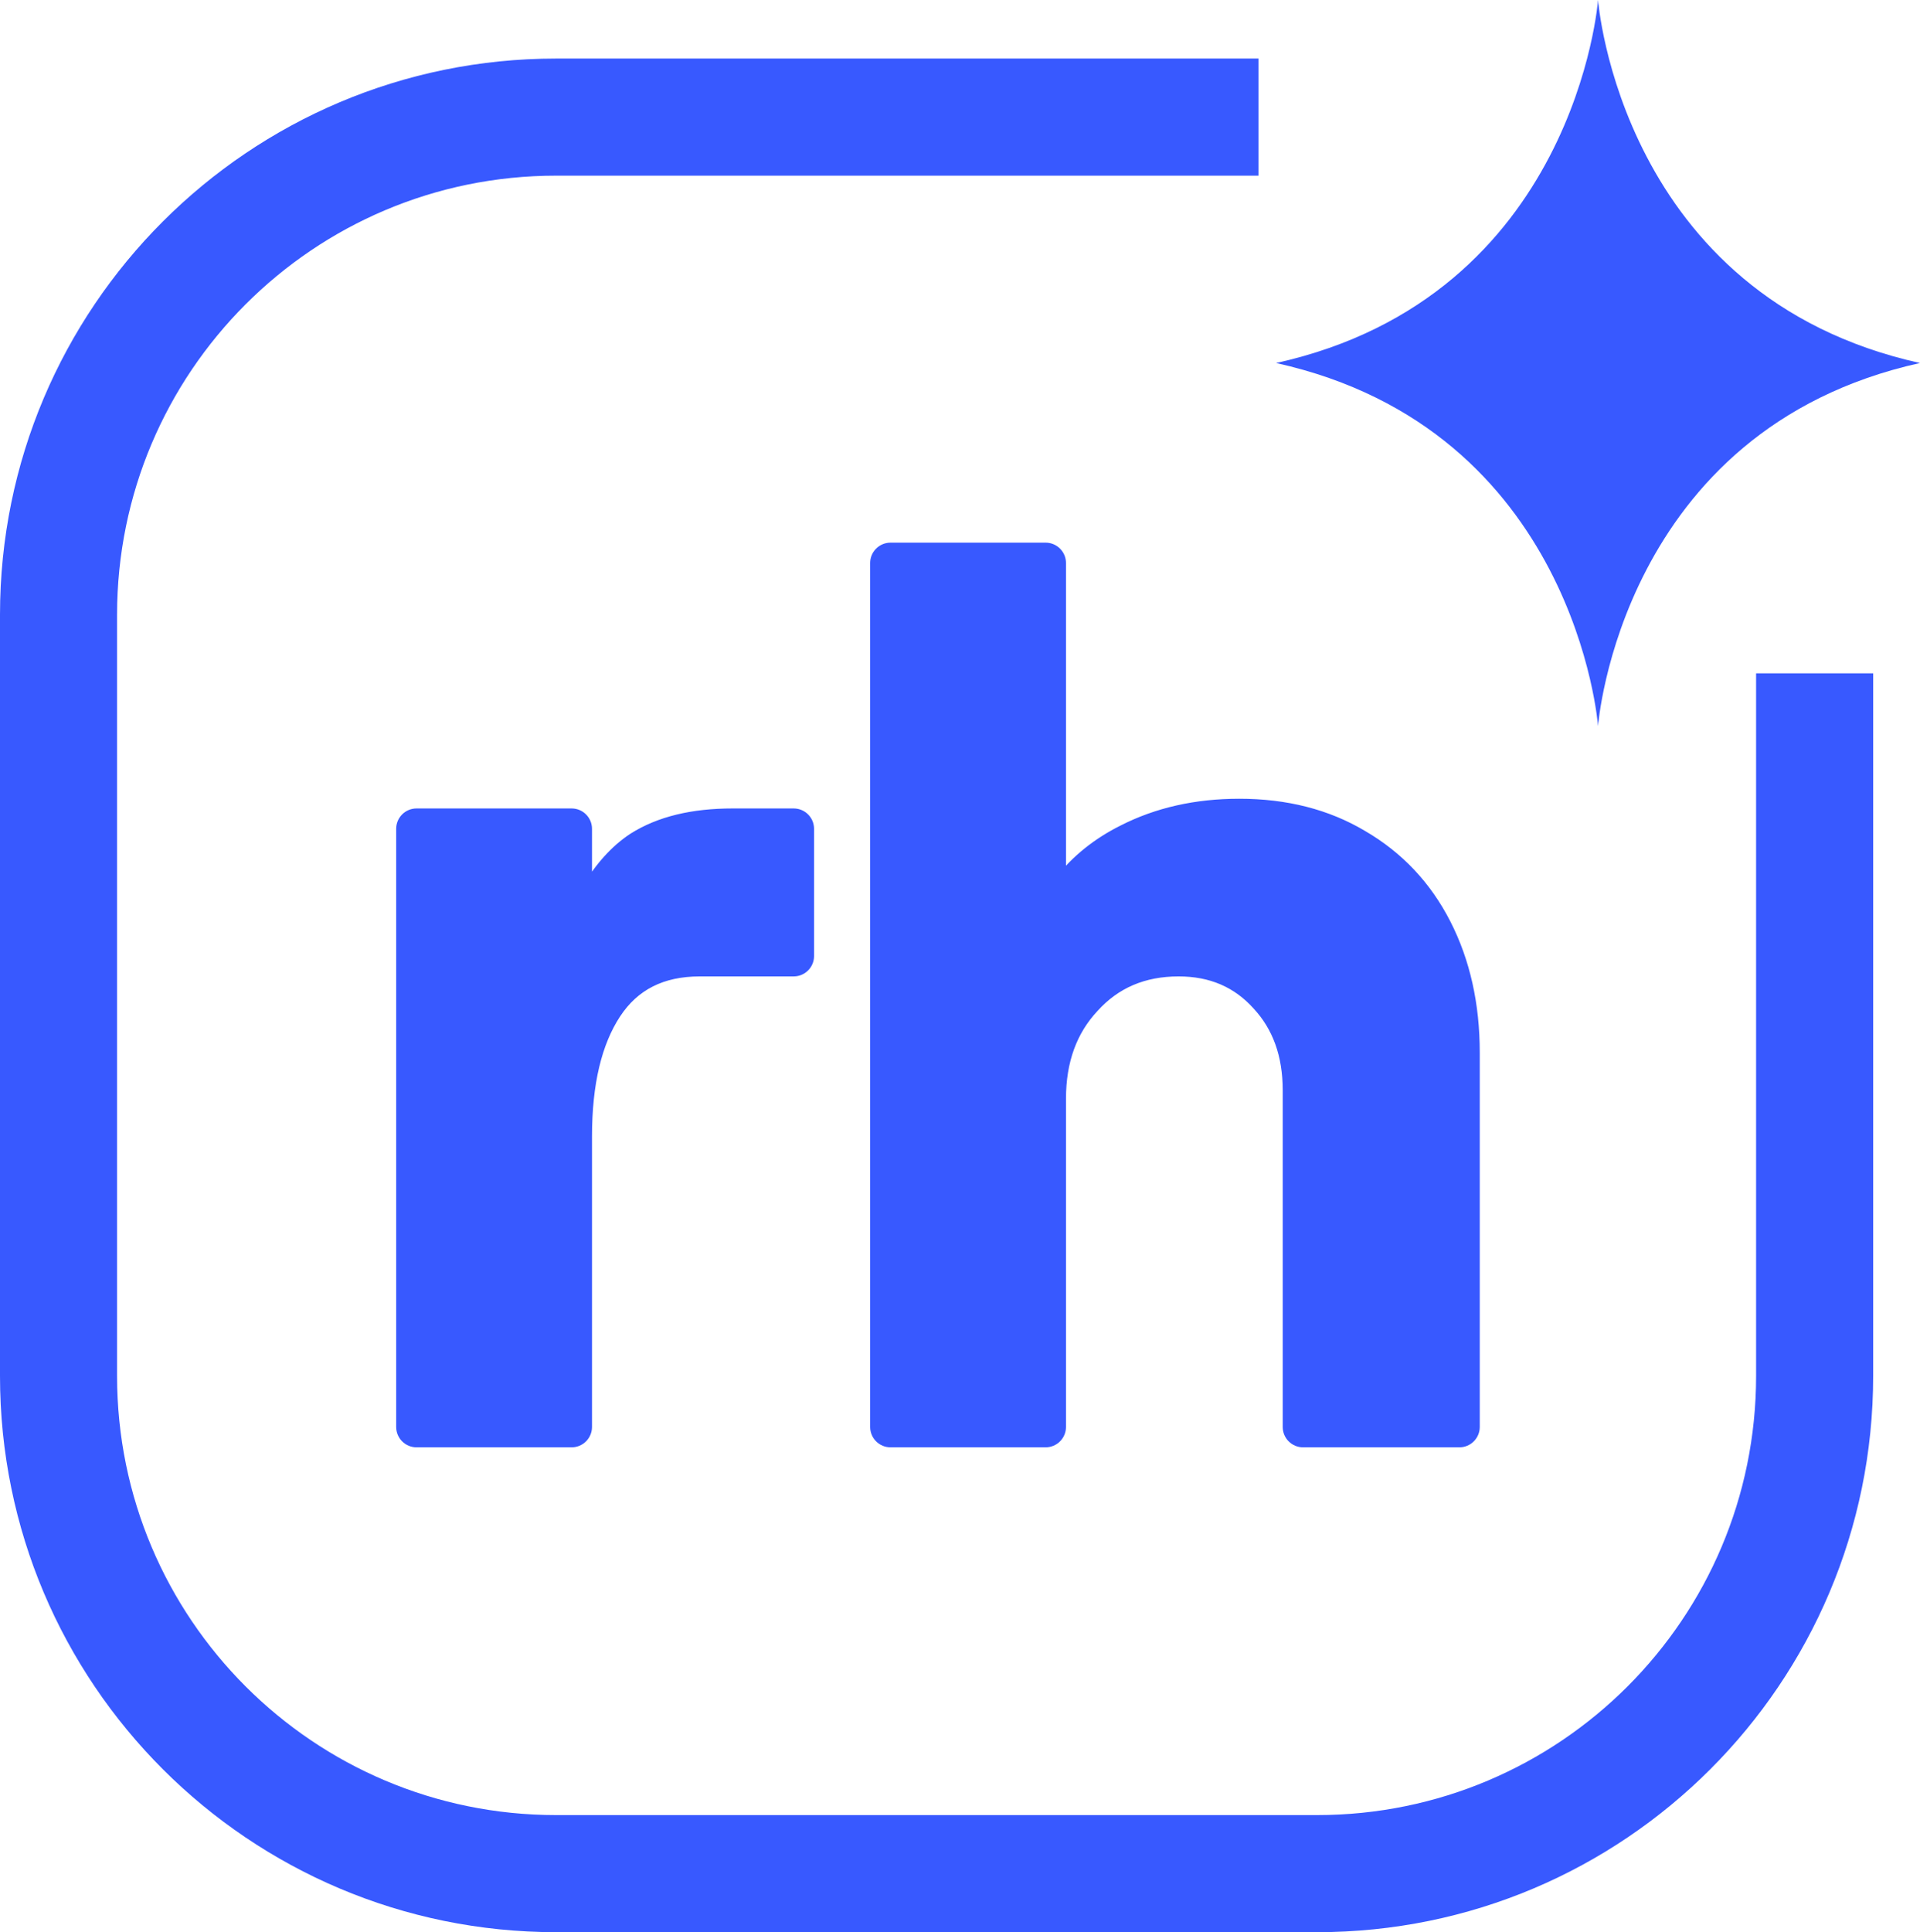 <svg width="328" height="330" viewBox="0 0 328 330" fill="none" xmlns="http://www.w3.org/2000/svg">
<path d="M320 125V115H300V125H320ZM225 310H95V330H225V310ZM20 235V105H0V235H20ZM95 30H160V10H95V30ZM160 30H215V10H160V30ZM300 170V235H320V170H300ZM300 125V170H320V125H300ZM95 310C53.579 310 20 276.421 20 235H0C0 287.467 42.533 330 95 330V310ZM225 330C277.467 330 320 287.467 320 235H300C300 276.421 266.421 310 225 310V330ZM20 105C20 63.579 53.579 30 95 30V10C42.533 10 0 52.533 0 105H20Z" fill="#3859FF"/>
<path d="M108.349 143.354L108.334 143.364C105.283 145.363 102.622 148.344 100.327 152.241C100.318 152.256 100.31 152.265 100.282 152.275C100.242 152.289 100.174 152.297 100.095 152.278C100.029 152.263 99.99 152.237 99.974 152.223V141.557C99.974 140.275 98.935 139.236 97.653 139.236H71.16C69.879 139.236 68.84 140.275 68.84 141.557V243.71C68.84 244.991 69.879 246.031 71.16 246.031H97.653C98.935 246.031 99.974 244.991 99.974 243.71V194.084C99.974 184.951 101.681 177.949 104.965 172.957C108.181 168.068 112.977 165.602 119.542 165.602H135.587C136.868 165.602 137.908 164.563 137.908 163.281V141.557C137.908 140.275 136.868 139.236 135.587 139.236H125.139C118.361 139.236 112.736 140.577 108.349 143.354ZM214.991 171.437L215.004 171.451C218.504 175.21 220.29 180.093 220.29 186.207V243.71C220.29 244.991 221.329 246.031 222.611 246.031H249.311C250.593 246.031 251.632 244.991 251.632 243.71V179.781C251.632 171.61 250.01 164.307 246.737 157.902C243.46 151.491 238.746 146.488 232.611 142.92C226.604 139.345 219.623 137.577 211.708 137.577C204.364 137.577 197.755 139.061 191.906 142.055C187.635 144.192 184.099 147.02 181.322 150.542C181.31 150.557 181.294 150.57 181.255 150.58C181.208 150.592 181.139 150.593 181.065 150.571C180.997 150.551 180.96 150.521 180.946 150.508V96.16C180.946 94.879 179.907 93.84 178.625 93.84H152.133C150.851 93.84 149.812 94.879 149.812 96.16V243.71C149.812 244.991 150.851 246.031 152.133 246.031H178.625C179.907 246.031 180.946 244.991 180.946 243.71V187.658C180.946 181.133 182.869 175.904 186.644 171.868L186.657 171.854C190.429 167.692 195.29 165.602 201.344 165.602C206.981 165.602 211.496 167.553 214.991 171.437Z" fill="#3859FF" stroke="#3859FF" stroke-width="2.321" stroke-linejoin="round"/>
<path d="M218 62C269.207 73.348 273 124 273 124C273 124 276.793 73.348 328 62C276.793 50.652 273 0 273 0C273 0 269.207 50.652 218 62Z" fill="#3859FF"/>
</svg>
